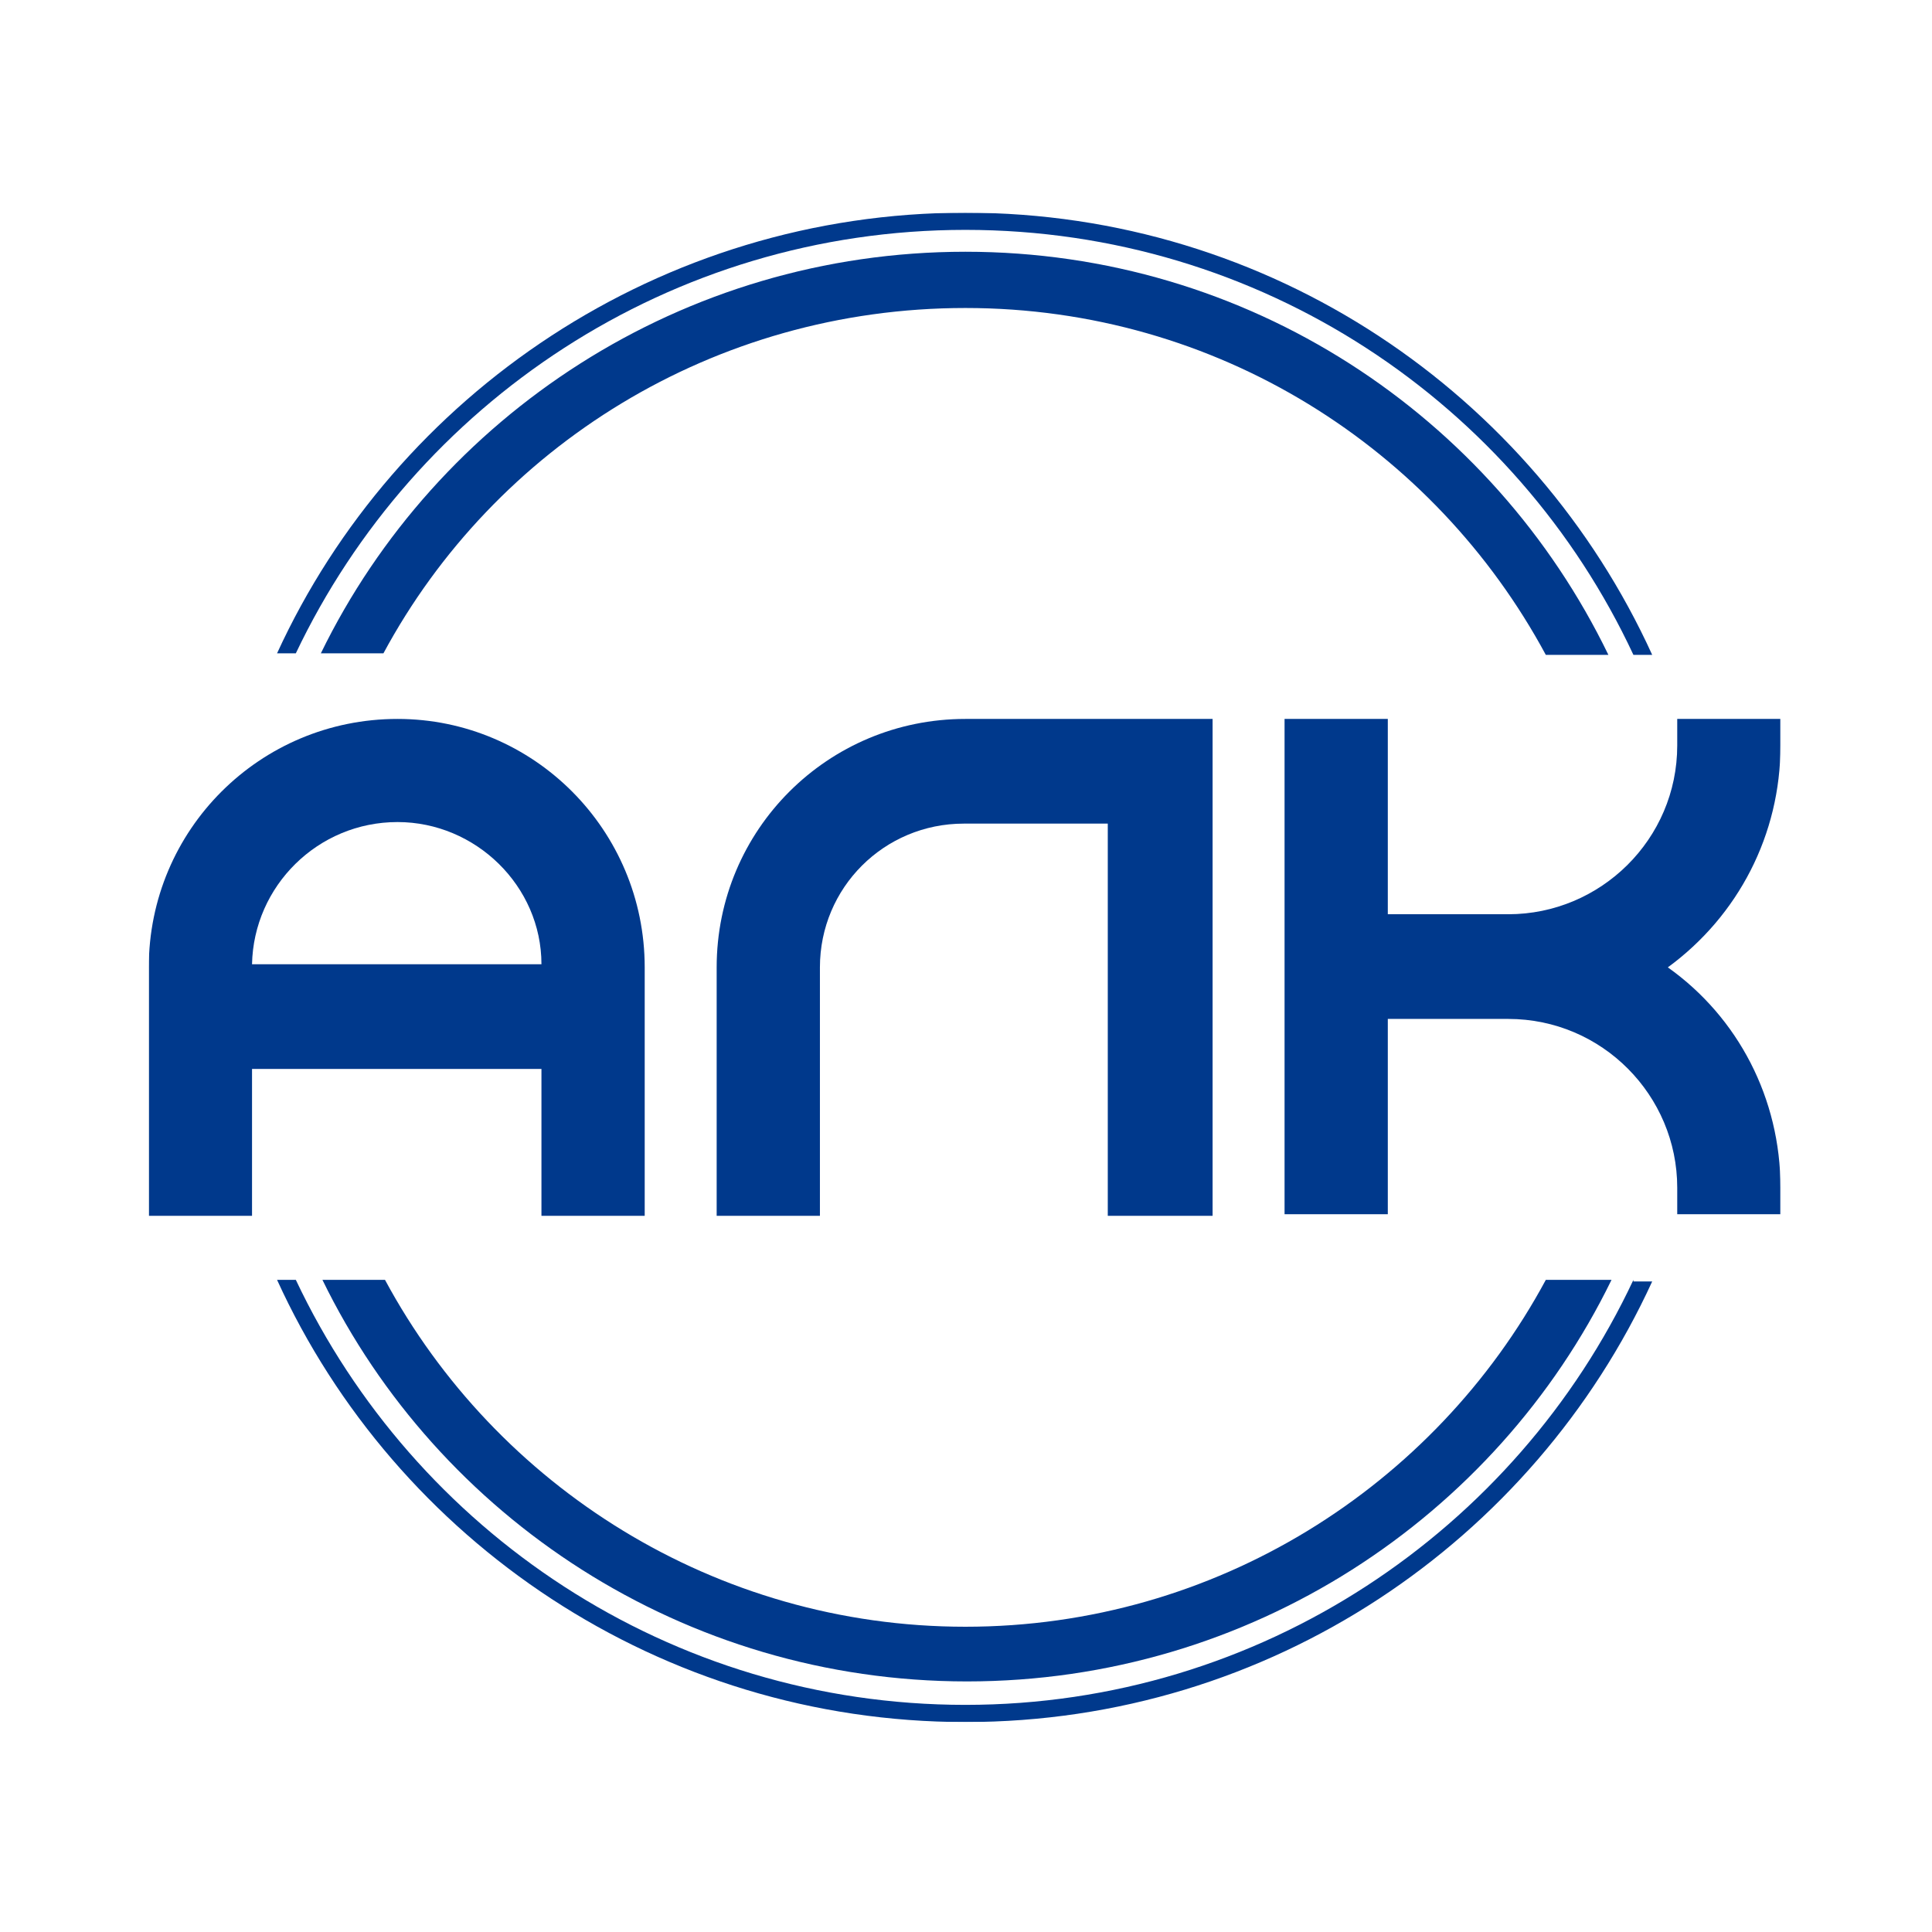 <?xml version="1.0" encoding="UTF-8"?> <svg xmlns="http://www.w3.org/2000/svg" width="2051" height="2051" viewBox="0 0 2051 2051" fill="none"><rect width="2051" height="2051" fill="white"></rect><mask id="mask0_97_2" style="mask-type:luminance" maskUnits="userSpaceOnUse" x="157" y="225" width="1734" height="1604"><path d="M1890.14 225.785H157.941V1828.11H1890.14V225.785Z" fill="white"></path></mask><g mask="url(#mask0_97_2)"><path d="M422.007 763.215C275.857 763.215 157.941 880.986 157.941 1026.95V1290.69H267.553V1134.77H574.799V1290.69H684.412V1026.95C684.412 880.986 566.496 763.215 422.007 763.215ZM422.007 872.691C505.047 872.691 574.799 940.7 574.799 1023.64H267.553C269.214 940.7 337.306 872.691 422.007 872.691Z" fill="#00398C"></path><path d="M760.809 1026.95V1290.69H870.422V1026.95C870.422 942.359 938.514 874.351 1023.21 874.351H1176.01V1290.69H1287.28V763.217H1024.87C878.725 763.217 760.809 880.986 760.809 1026.95Z" fill="#00398C"></path><path d="M1890.16 791.415V763.217H1780.54V791.415C1780.54 890.938 1699.16 970.559 1601.17 970.559H1473.29V763.217H1363.68V1289.03H1473.29V1081.69H1601.17C1700.82 1081.69 1780.54 1162.97 1780.54 1260.84V1289.03H1890.16V1260.84C1890.16 1166.29 1845.31 1080.03 1770.57 1026.95C1845.31 972.217 1890.16 885.963 1890.16 791.415Z" fill="#00398C"></path><path d="M407.06 693.549C524.975 474.597 757.488 326.969 1024.87 326.969C1292.26 326.969 1523.11 476.255 1641.03 695.209H1707.46C1584.56 441.422 1325.48 267.255 1024.87 267.255C724.271 267.255 463.527 441.422 340.627 693.549H407.06Z" fill="#00398C"></path><path d="M1641.03 1358.7C1523.11 1577.65 1290.6 1726.94 1024.87 1726.94C759.148 1726.94 526.637 1577.65 408.72 1358.7H342.289C465.188 1610.83 725.933 1784.99 1026.54 1784.99C1327.14 1784.99 1587.88 1610.83 1710.78 1358.7H1641.03Z" fill="#00398C"></path><path d="M314.055 693.549C440.275 428.152 710.985 244.032 1024.87 244.032C1338.76 244.032 1609.47 428.152 1734.03 695.207H1753.97C1627.74 418.199 1348.73 225.786 1024.87 225.786C701.02 225.786 420.347 418.199 294.126 693.549H314.055Z" fill="#00398C"></path><path d="M1734.03 1358.7C1609.47 1624.1 1338.76 1809.88 1024.87 1809.88C710.985 1809.88 440.275 1625.76 314.055 1358.7H294.126C420.347 1635.71 701.02 1828.12 1024.87 1828.12C1348.73 1828.12 1627.74 1635.71 1753.97 1360.36H1734.03V1358.7Z" fill="#00398C"></path></g></svg> 